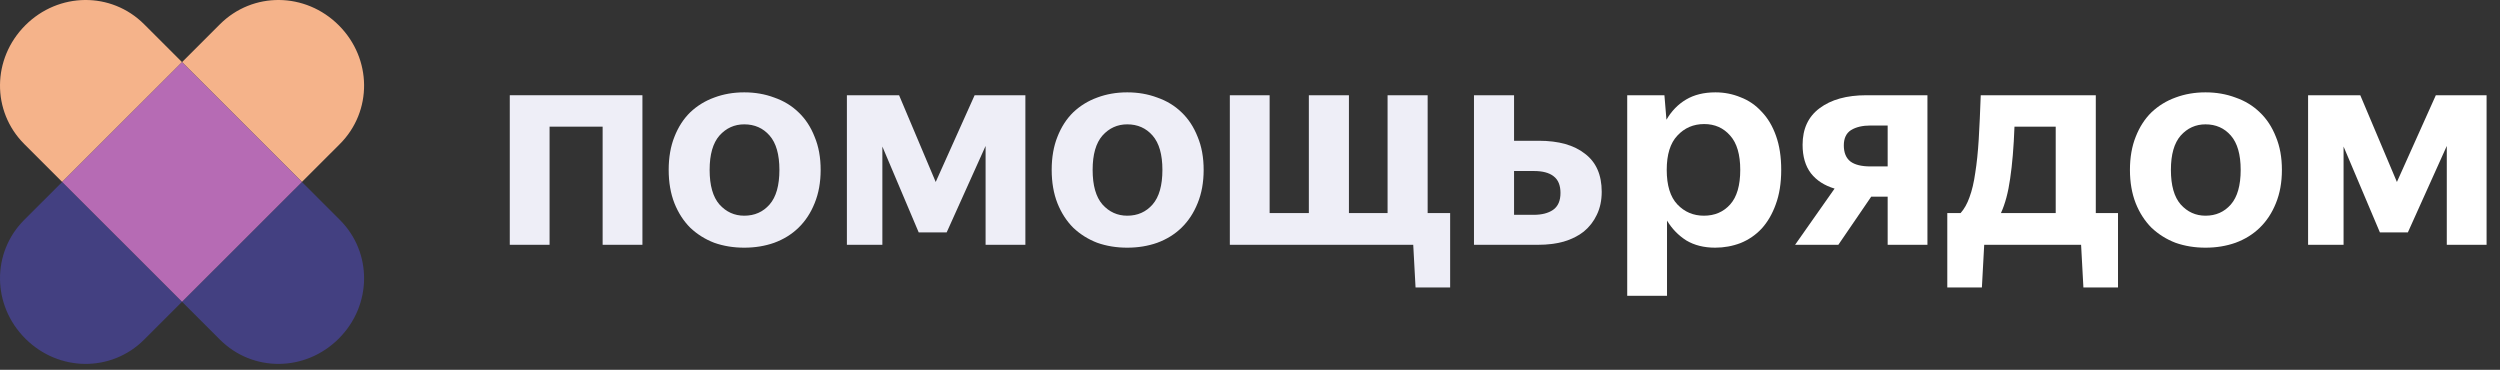 <?xml version="1.0" encoding="UTF-8"?> <svg xmlns="http://www.w3.org/2000/svg" width="169" height="25" viewBox="0 0 169 25" fill="none"><rect x="0" y="0" width="169" height="25" fill="#333333" stroke="none"/><g clip-path="url(#clip0_907_11666)"><path d="M22.971 9.739C25.187 7.524 25.156 3.964 22.901 1.71C20.646 -0.543 17.084 -0.574 14.867 1.641L12.305 4.202L20.408 12.3L22.971 9.739Z" fill="#F5B38A"></path><path d="M1.642 14.86C-0.574 17.075 -0.543 20.636 1.712 22.889C3.966 25.142 7.529 25.173 9.745 22.958L12.308 20.397L4.205 12.3L1.642 14.86Z" fill="#434081"></path><path d="M9.745 1.641C7.529 -0.574 3.966 -0.543 1.711 1.71C-0.543 3.964 -0.574 7.524 1.642 9.739L4.205 12.3L12.308 4.202L9.745 1.641Z" fill="#F5B38A"></path><path d="M20.408 12.3L12.305 20.397L14.867 22.958C17.084 25.173 20.646 25.142 22.901 22.889C25.156 20.636 25.187 17.075 22.971 14.86L20.408 12.3Z" fill="#434081"></path><path d="M12.306 4.202L4.203 12.3L12.306 20.397L20.41 12.3L12.306 4.202Z" fill="#B66BB4"></path><path d="M34.461 6.438H43.428V16.548H40.738V8.562H37.151V16.548H34.461V6.438Z" fill="#EEEEF7"></path><path d="M50.31 16.743C49.583 16.743 48.907 16.633 48.283 16.412C47.672 16.178 47.133 15.84 46.665 15.399C46.21 14.944 45.853 14.392 45.593 13.743C45.333 13.081 45.203 12.328 45.203 11.483C45.203 10.639 45.333 9.893 45.593 9.243C45.853 8.581 46.21 8.029 46.665 7.587C47.133 7.146 47.672 6.815 48.283 6.594C48.907 6.36 49.583 6.243 50.31 6.243C51.038 6.243 51.714 6.36 52.337 6.594C52.974 6.815 53.52 7.146 53.975 7.587C54.443 8.029 54.807 8.581 55.066 9.243C55.339 9.893 55.476 10.639 55.476 11.483C55.476 12.328 55.339 13.081 55.066 13.743C54.807 14.392 54.443 14.944 53.975 15.399C53.52 15.84 52.974 16.178 52.337 16.412C51.714 16.633 51.038 16.743 50.31 16.743ZM50.31 14.581C51.012 14.581 51.584 14.327 52.026 13.821C52.468 13.314 52.688 12.535 52.688 11.483C52.688 10.444 52.468 9.672 52.026 9.165C51.584 8.659 51.012 8.406 50.31 8.406C49.648 8.406 49.089 8.659 48.634 9.165C48.192 9.672 47.971 10.444 47.971 11.483C47.971 12.535 48.192 13.314 48.634 13.821C49.089 14.327 49.648 14.581 50.31 14.581Z" fill="#EEEEF7"></path><path d="M66.626 9.867L63.995 15.71H62.104L59.648 9.906V16.548H57.25V6.438H60.778L63.254 12.302L65.885 6.438H69.316V16.548H66.626V9.867Z" fill="#EEEEF7"></path><path d="M76.201 16.743C75.473 16.743 74.797 16.633 74.174 16.412C73.563 16.178 73.023 15.84 72.556 15.399C72.101 14.944 71.744 14.392 71.484 13.743C71.224 13.081 71.094 12.328 71.094 11.483C71.094 10.639 71.224 9.893 71.484 9.243C71.744 8.581 72.101 8.029 72.556 7.587C73.023 7.146 73.563 6.815 74.174 6.594C74.797 6.36 75.473 6.243 76.201 6.243C76.929 6.243 77.604 6.36 78.228 6.594C78.865 6.815 79.411 7.146 79.866 7.587C80.333 8.029 80.697 8.581 80.957 9.243C81.23 9.893 81.367 10.639 81.367 11.483C81.367 12.328 81.23 13.081 80.957 13.743C80.697 14.392 80.333 14.944 79.866 15.399C79.411 15.84 78.865 16.178 78.228 16.412C77.604 16.633 76.929 16.743 76.201 16.743ZM76.201 14.581C76.903 14.581 77.474 14.327 77.916 13.821C78.358 13.314 78.579 12.535 78.579 11.483C78.579 10.444 78.358 9.672 77.916 9.165C77.474 8.659 76.903 8.406 76.201 8.406C75.538 8.406 74.979 8.659 74.525 9.165C74.083 9.672 73.862 10.444 73.862 11.483C73.862 12.535 74.083 13.314 74.525 13.821C74.979 14.327 75.538 14.581 76.201 14.581Z" fill="#EEEEF7"></path><path d="M96.509 14.405H98.03V19.431H95.691L95.535 16.548H83.137V6.438H85.827V14.405H88.478V6.438H91.188V14.405H93.8V6.438H96.509V14.405Z" fill="#EEEEF7"></path><path d="M108.276 12.964C108.276 13.548 108.165 14.068 107.944 14.522C107.736 14.964 107.444 15.34 107.067 15.652C106.691 15.951 106.236 16.178 105.703 16.334C105.183 16.477 104.611 16.548 103.987 16.548H99.641V6.438H102.35V9.516H104.027C105.365 9.516 106.405 9.808 107.145 10.393C107.899 10.964 108.276 11.821 108.276 12.964ZM102.35 11.561V14.522H103.676C104.221 14.522 104.656 14.412 104.981 14.191C105.32 13.957 105.489 13.574 105.489 13.042C105.489 12.522 105.332 12.146 105.02 11.912C104.721 11.678 104.28 11.561 103.695 11.561H102.35Z" fill="#EEEEF7"></path><path d="M115.946 16.743C115.192 16.743 114.542 16.581 113.997 16.256C113.464 15.918 113.028 15.47 112.69 14.912V19.996H110V6.438H112.515L112.652 8.094C112.99 7.51 113.431 7.055 113.977 6.73C114.523 6.406 115.185 6.243 115.965 6.243C116.563 6.243 117.128 6.354 117.661 6.575C118.207 6.782 118.681 7.107 119.084 7.549C119.5 7.977 119.825 8.522 120.059 9.185C120.292 9.834 120.41 10.6 120.41 11.483C120.41 12.379 120.286 13.159 120.039 13.821C119.805 14.47 119.487 15.016 119.084 15.457C118.681 15.886 118.207 16.21 117.661 16.431C117.115 16.639 116.543 16.743 115.946 16.743ZM115.185 14.581C115.913 14.581 116.505 14.327 116.959 13.821C117.414 13.314 117.641 12.535 117.641 11.483C117.641 10.444 117.414 9.672 116.959 9.165C116.505 8.646 115.919 8.386 115.205 8.386C114.477 8.386 113.873 8.646 113.392 9.165C112.911 9.672 112.671 10.444 112.671 11.483C112.671 12.535 112.911 13.314 113.392 13.821C113.873 14.327 114.47 14.581 115.185 14.581Z" fill="white"></path><path d="M121.855 9.789C121.855 8.711 122.238 7.886 123.005 7.315C123.785 6.73 124.837 6.438 126.163 6.438H130.295V16.548H127.606V13.295H126.494L124.272 16.548H121.348L124.018 12.749C123.33 12.542 122.797 12.198 122.42 11.717C122.043 11.224 121.855 10.581 121.855 9.789ZM127.606 11.25V8.484H126.455C125.909 8.484 125.467 8.587 125.129 8.795C124.805 9.003 124.642 9.347 124.642 9.828C124.642 10.321 124.792 10.685 125.091 10.918C125.389 11.139 125.838 11.25 126.436 11.25H127.606Z" fill="white"></path><path d="M132.534 14.405C132.781 14.133 132.982 13.775 133.138 13.334C133.307 12.879 133.437 12.328 133.528 11.678C133.632 11.029 133.71 10.276 133.762 9.419C133.814 8.548 133.859 7.555 133.898 6.438H141.676V14.405H143.177V19.431H140.838L140.682 16.548H134.132L133.976 19.431H131.637V14.405H132.534ZM138.966 14.405V8.562H136.179C136.127 9.951 136.029 11.12 135.887 12.068C135.756 13.003 135.549 13.782 135.263 14.405H138.966Z" fill="white"></path><path d="M149.092 16.743C148.364 16.743 147.688 16.633 147.064 16.412C146.453 16.178 145.915 15.84 145.446 15.399C144.991 14.944 144.635 14.392 144.375 13.743C144.115 13.081 143.984 12.328 143.984 11.483C143.984 10.639 144.115 9.893 144.375 9.243C144.635 8.581 144.991 8.029 145.446 7.587C145.915 7.146 146.453 6.815 147.064 6.594C147.688 6.36 148.364 6.243 149.092 6.243C149.819 6.243 150.495 6.36 151.119 6.594C151.756 6.815 152.301 7.146 152.756 7.587C153.224 8.029 153.588 8.581 153.848 9.243C154.121 9.893 154.257 10.639 154.257 11.483C154.257 12.328 154.121 13.081 153.848 13.743C153.588 14.392 153.224 14.944 152.756 15.399C152.301 15.84 151.756 16.178 151.119 16.412C150.495 16.633 149.819 16.743 149.092 16.743ZM149.092 14.581C149.793 14.581 150.365 14.327 150.807 13.821C151.248 13.314 151.47 12.535 151.47 11.483C151.47 10.444 151.248 9.672 150.807 9.165C150.365 8.659 149.793 8.406 149.092 8.406C148.429 8.406 147.87 8.659 147.415 9.165C146.973 9.672 146.753 10.444 146.753 11.483C146.753 12.535 146.973 13.314 147.415 13.821C147.87 14.327 148.429 14.581 149.092 14.581Z" fill="white"></path><path d="M165.403 9.867L162.772 15.71H160.881L158.425 9.906V16.548H156.027V6.438H159.555L162.031 12.302L164.662 6.438H168.093V16.548H165.403V9.867Z" fill="white"></path></g><defs><clipPath id="clip0_907_11666"><rect width="168.094" height="24.599" fill="white"></rect></clipPath></defs></svg> 
